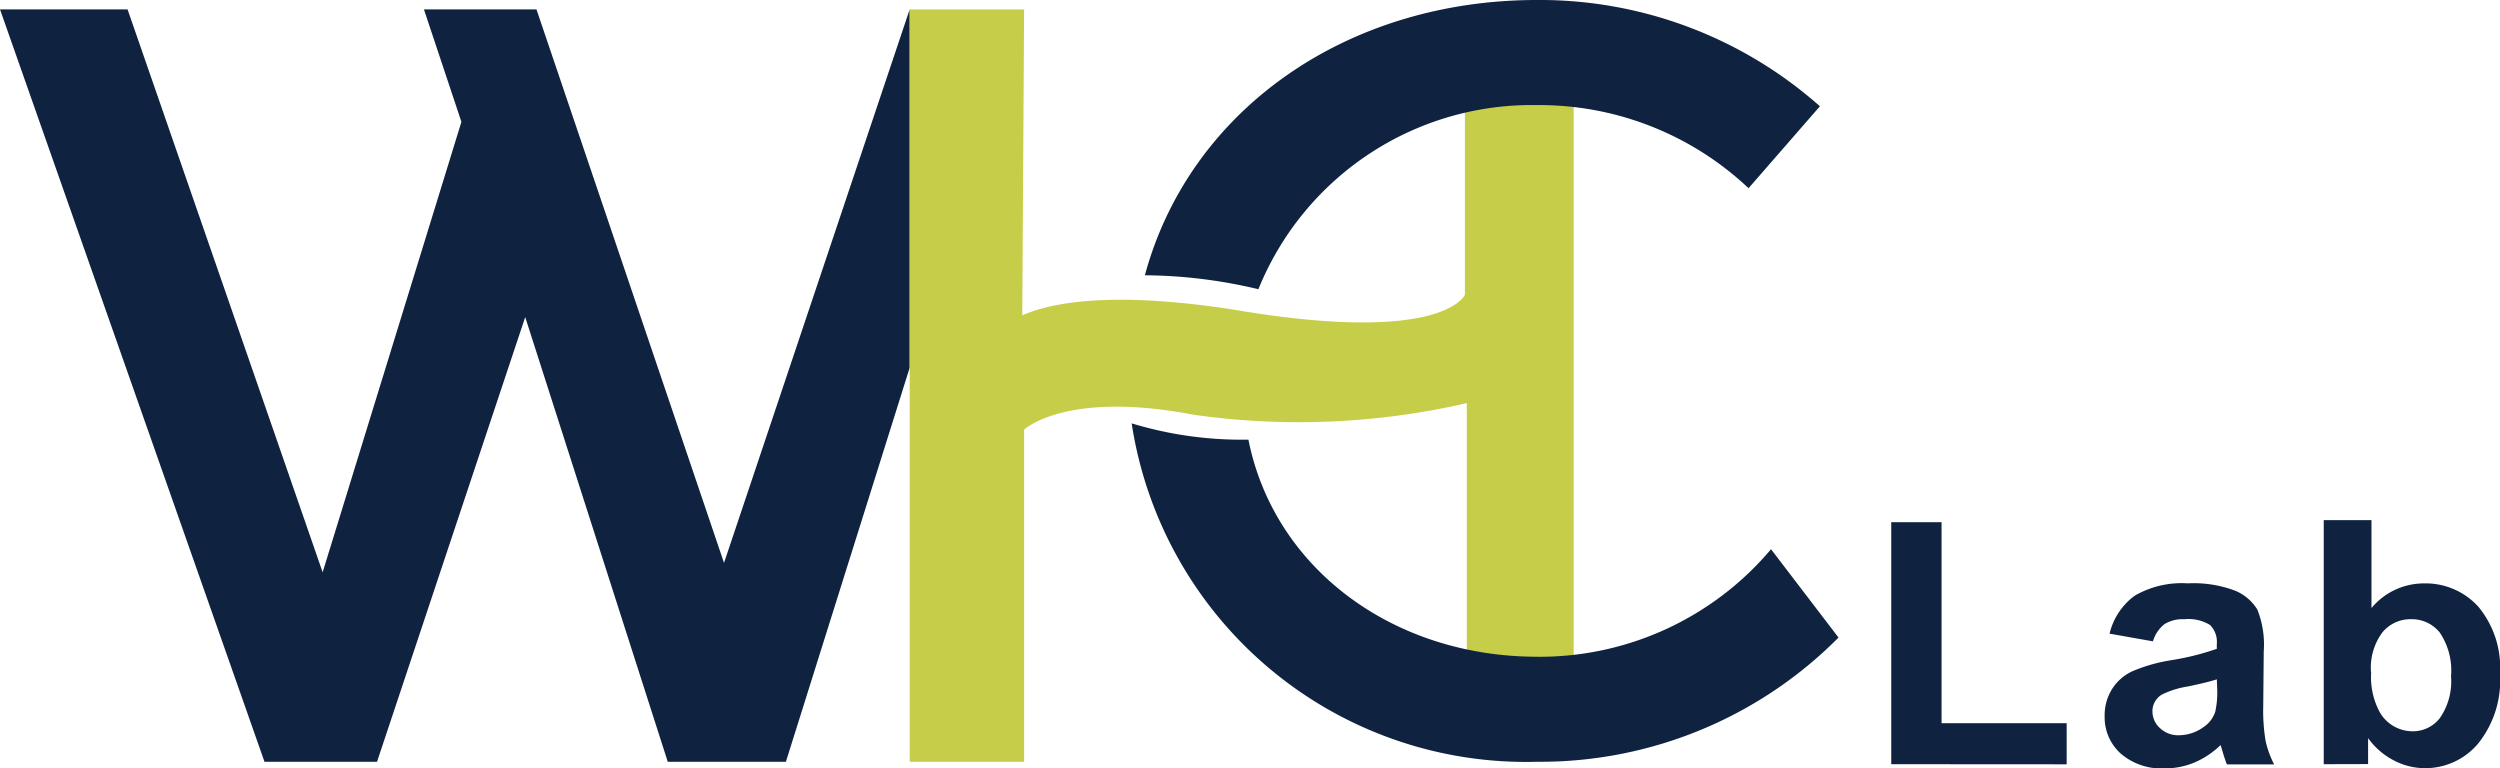 <svg id="Logo-WHC-Lab" xmlns="http://www.w3.org/2000/svg" xmlns:xlink="http://www.w3.org/1999/xlink" width="65.088" height="20" viewBox="0 0 65.088 20">
  <defs>
    <clipPath id="clip-path">
      <rect id="Rectangle_1046" data-name="Rectangle 1046" width="65.088" height="20" fill="#a9a9a9"/>
    </clipPath>
  </defs>
  <path id="Tracé_9679" data-name="Tracé 9679" d="M18.85,16.782,13.967,2.371h-2.93L12.013,5.3,8.4,17.026,3.321,2.371H0L6.886,21.96h2.93l3.858-11.577L17.385,21.96h3.076L23.684,11.7V2.371Z" transform="translate(0 -2.127)" fill="#0f2340"/>
  <g id="Groupe_2028" data-name="Groupe 2028">
    <g id="Groupe_2027" data-name="Groupe 2027" clip-path="url(#clip-path)">
      <path id="Tracé_9680" data-name="Tracé 9680" d="M232.974,2.371h-2.979V21.96h2.979V13.313s1.074-1.026,4.395-.391a19.45,19.45,0,0,0,7.13-.3v7.289h2.783V4.472H244.45V9.8s-.537,1.319-6.006.391c-3.125-.489-4.737-.2-5.518.146Z" transform="translate(-206.311 -2.127)" fill="#c6ce49"/>
      <path id="Tracé_9681" data-name="Tracé 9681" d="M292.449,7.529A7.678,7.678,0,0,1,299.7,2.736,7.942,7.942,0,0,1,305.21,4.9l1.858-2.133A10.991,10.991,0,0,0,299.7,0c-4.965,0-9.043,2.869-10.207,7.167a13.049,13.049,0,0,1,2.952.362" transform="translate(-259.686 0)" fill="#0f2340"/>
      <path id="Tracé_9682" data-name="Tracé 9682" d="M296.669,113.07c-3.766,0-6.853-2.315-7.516-5.652a9.832,9.832,0,0,1-3.04-.424,10.386,10.386,0,0,0,10.556,8.811,10.945,10.945,0,0,0,7.847-3.234l-1.757-2.3a7.879,7.879,0,0,1-6.091,2.8" transform="translate(-256.65 -95.972)" fill="#0f2340"/>
      <path id="Tracé_9683" data-name="Tracé 9683" d="M478.164,138.265v-6.3h1.31v5.232h3.257v1.071Z" transform="translate(-428.925 -118.369)" fill="#0f2340"/>
      <path id="Tracé_9684" data-name="Tracé 9684" d="M533.357,148.955l-1.128-.2a1.72,1.72,0,0,1,.655-.988,2.436,2.436,0,0,1,1.381-.321,3.032,3.032,0,0,1,1.239.193,1.228,1.228,0,0,1,.573.49,2.466,2.466,0,0,1,.166,1.09l-.013,1.422a4.832,4.832,0,0,0,.06.9,2.574,2.574,0,0,0,.223.618h-1.23q-.049-.121-.12-.36-.031-.108-.044-.143a2.241,2.241,0,0,1-.682.455,1.986,1.986,0,0,1-.774.152,1.622,1.622,0,0,1-1.144-.386,1.269,1.269,0,0,1-.418-.975,1.288,1.288,0,0,1,.19-.7,1.234,1.234,0,0,1,.533-.468,4.235,4.235,0,0,1,.989-.284,6.875,6.875,0,0,0,1.208-.3v-.121a.624.624,0,0,0-.177-.5,1.078,1.078,0,0,0-.668-.149.9.9,0,0,0-.518.128.888.888,0,0,0-.3.449m1.664.988q-.239.078-.757.186a2.315,2.315,0,0,0-.677.212.506.506,0,0,0-.243.429.591.591,0,0,0,.195.442.687.687,0,0,0,.5.186,1.092,1.092,0,0,0,.642-.217.763.763,0,0,0,.3-.4,2.359,2.359,0,0,0,.049-.594Z" transform="translate(-477.306 -132.258)" fill="#0f2340"/>
      <path id="Tracé_9685" data-name="Tracé 9685" d="M587.5,137.813v-6.354h1.243v2.289a1.774,1.774,0,0,1,1.363-.642,1.85,1.85,0,0,1,1.421.609,2.488,2.488,0,0,1,.562,1.749,2.625,2.625,0,0,1-.573,1.816,1.8,1.8,0,0,1-1.392.637,1.75,1.75,0,0,1-.794-.2,1.888,1.888,0,0,1-.675-.583v.676Zm1.235-2.4a1.925,1.925,0,0,0,.23,1.058.988.988,0,0,0,.859.485.886.886,0,0,0,.7-.345,1.67,1.67,0,0,0,.29-1.086,1.77,1.77,0,0,0-.292-1.138.932.932,0,0,0-.748-.349.945.945,0,0,0-.744.34,1.539,1.539,0,0,0-.3,1.034" transform="translate(-527.001 -117.917)" fill="#0f2340"/>
    </g>
  </g>
</svg>
